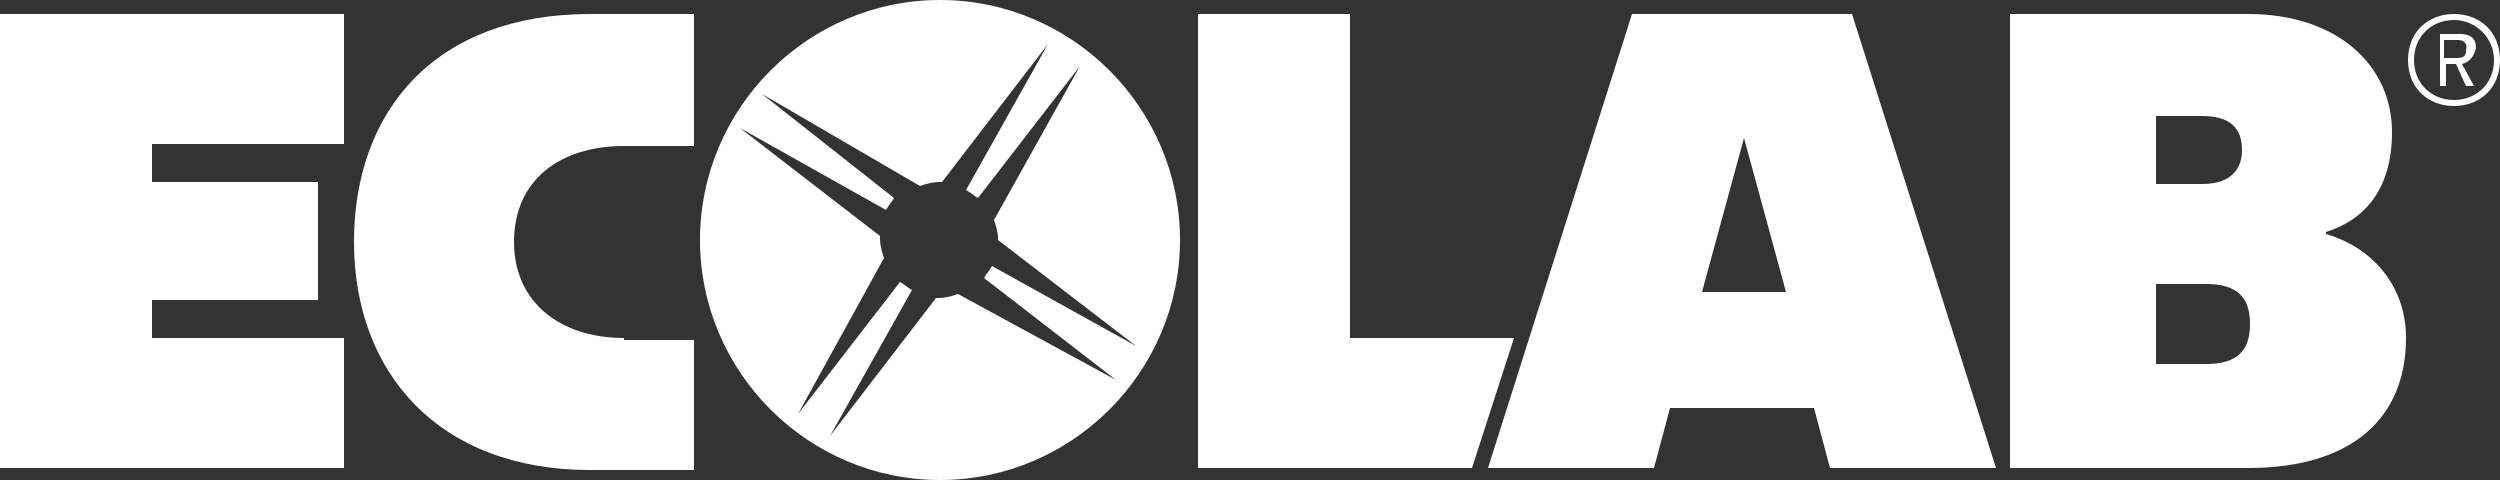 <?xml version="1.0" encoding="utf-8"?>
<!-- Generator: Adobe Illustrator 21.1.0, SVG Export Plug-In . SVG Version: 6.00 Build 0)  -->
<svg version="1.1" id="Layer_1" xmlns="http://www.w3.org/2000/svg" xmlns:xlink="http://www.w3.org/1999/xlink" x="0px" y="0px"
	 viewBox="0 0 125 24" style="enable-background:new 0 0 125 24;" xml:space="preserve">
<rect x="0" y="0" width="125" height="24" fill="#333333" stroke="none"/>
<style type="text/css">
	.st0{fill:#FFFFFF;}
</style>
<g>
	<polygon class="st0" points="59.9,0.7 67.5,0.7 67.5,16.9 75.7,16.9 73.6,23.4 59.9,23.4 	"/>
	<polygon class="st0" points="0,0.7 0,23.4 17.2,23.4 17.2,16.9 7.6,16.9 7.6,15 15.9,15 15.9,9.1 7.6,9.1 7.6,7.2 17.2,7.2 
		17.2,0.7 	"/>
	<g>
		<path class="st0" d="M31.2,16.9c-3.2,0-5.5-1.8-5.5-4.8c0-3.1,2.3-4.8,5.5-4.8h3.5V0.7h-5.2c-7.7,0-11.8,4.8-11.8,11.4
			c0,6.5,4.2,11.4,11.8,11.4h5.2v-6.5H31.2z"/>
		<path class="st0" d="M100.4,0.7h12c4.5,0,7.2,2.6,7.2,5.9c0,2.9-1.4,4.4-3.3,5v0.1c2.1,0.6,4,2.4,4,5.2c0,4-2.7,6.5-7.9,6.5h-11.9
			V0.7z M107.8,14.2v4h2.5c1.6,0,2.2-0.7,2.2-2c0-1.3-0.6-2-2.2-2H107.8z M107.8,5.7v3.5h2.3c1.4,0,2-0.7,2-1.7c0-1.1-0.6-1.7-2-1.7
			H107.8z"/>
		<path class="st0" d="M99.8,23.4h-8.3l-0.8-3h-7.2l-0.8,3h-8.3l7.2-22.7h11L99.8,23.4z M87.2,6.9L87.2,6.9l-2.1,7.7h4.2L87.2,6.9z"
			/>
		<path class="st0" d="M47,0c-6.6,0-12,5.4-12,12c0,6.6,5.4,12,12,12c6.6,0,12-5.4,12-12C59,5.4,53.6,0,47,0 M47.9,14.7
			c-0.3,0.1-0.6,0.2-1,0.2c0,0-0.1,0-0.1,0l-5.3,6.9l4.1-7.3c-0.2-0.1-0.4-0.3-0.6-0.4l-5.1,6.6l4.3-7.8c-0.1-0.3-0.2-0.6-0.2-1
			c0,0,0-0.1,0-0.1l-7-5.4l7.3,4.1c0.1-0.2,0.3-0.4,0.4-0.6l-6.6-5.2L46,9.3c0.3-0.1,0.6-0.2,1-0.2c0,0,0.1,0,0.1,0l5.3-6.9
			l-4.1,7.3c0.2,0.1,0.4,0.3,0.6,0.4L54,3.3L49.7,11c0.1,0.3,0.2,0.6,0.2,0.9c0,0,0,0.1,0,0.1l6.9,5.3l-7.2-4
			c-0.1,0.2-0.3,0.4-0.4,0.6l6.6,5.1L47.9,14.7z"/>
		<path class="st0" d="M122.7,5.3c-1.3,0-2.3-0.9-2.3-2.3c0-1.4,1-2.3,2.3-2.3c1.3,0,2.3,0.9,2.3,2.3C125,4.4,124,5.3,122.7,5.3
			 M122.7,1c-1.1,0-2,0.8-2,2c0,1.2,0.9,2,2,2c1.1,0,2-0.8,2-2C124.7,1.9,123.8,1,122.7,1 M123.1,3.2l0.6,1.1h-0.4l-0.5-1.1h-0.5
			v1.1h-0.3V1.7h1c0.5,0,0.8,0.2,0.8,0.7C123.7,2.8,123.5,3.1,123.1,3.2 M122.9,2h-0.7v0.9h0.6c0.4,0,0.5-0.1,0.5-0.4
			C123.4,2.2,123.2,2,122.9,2"/>
	</g>
</g>
</svg>
